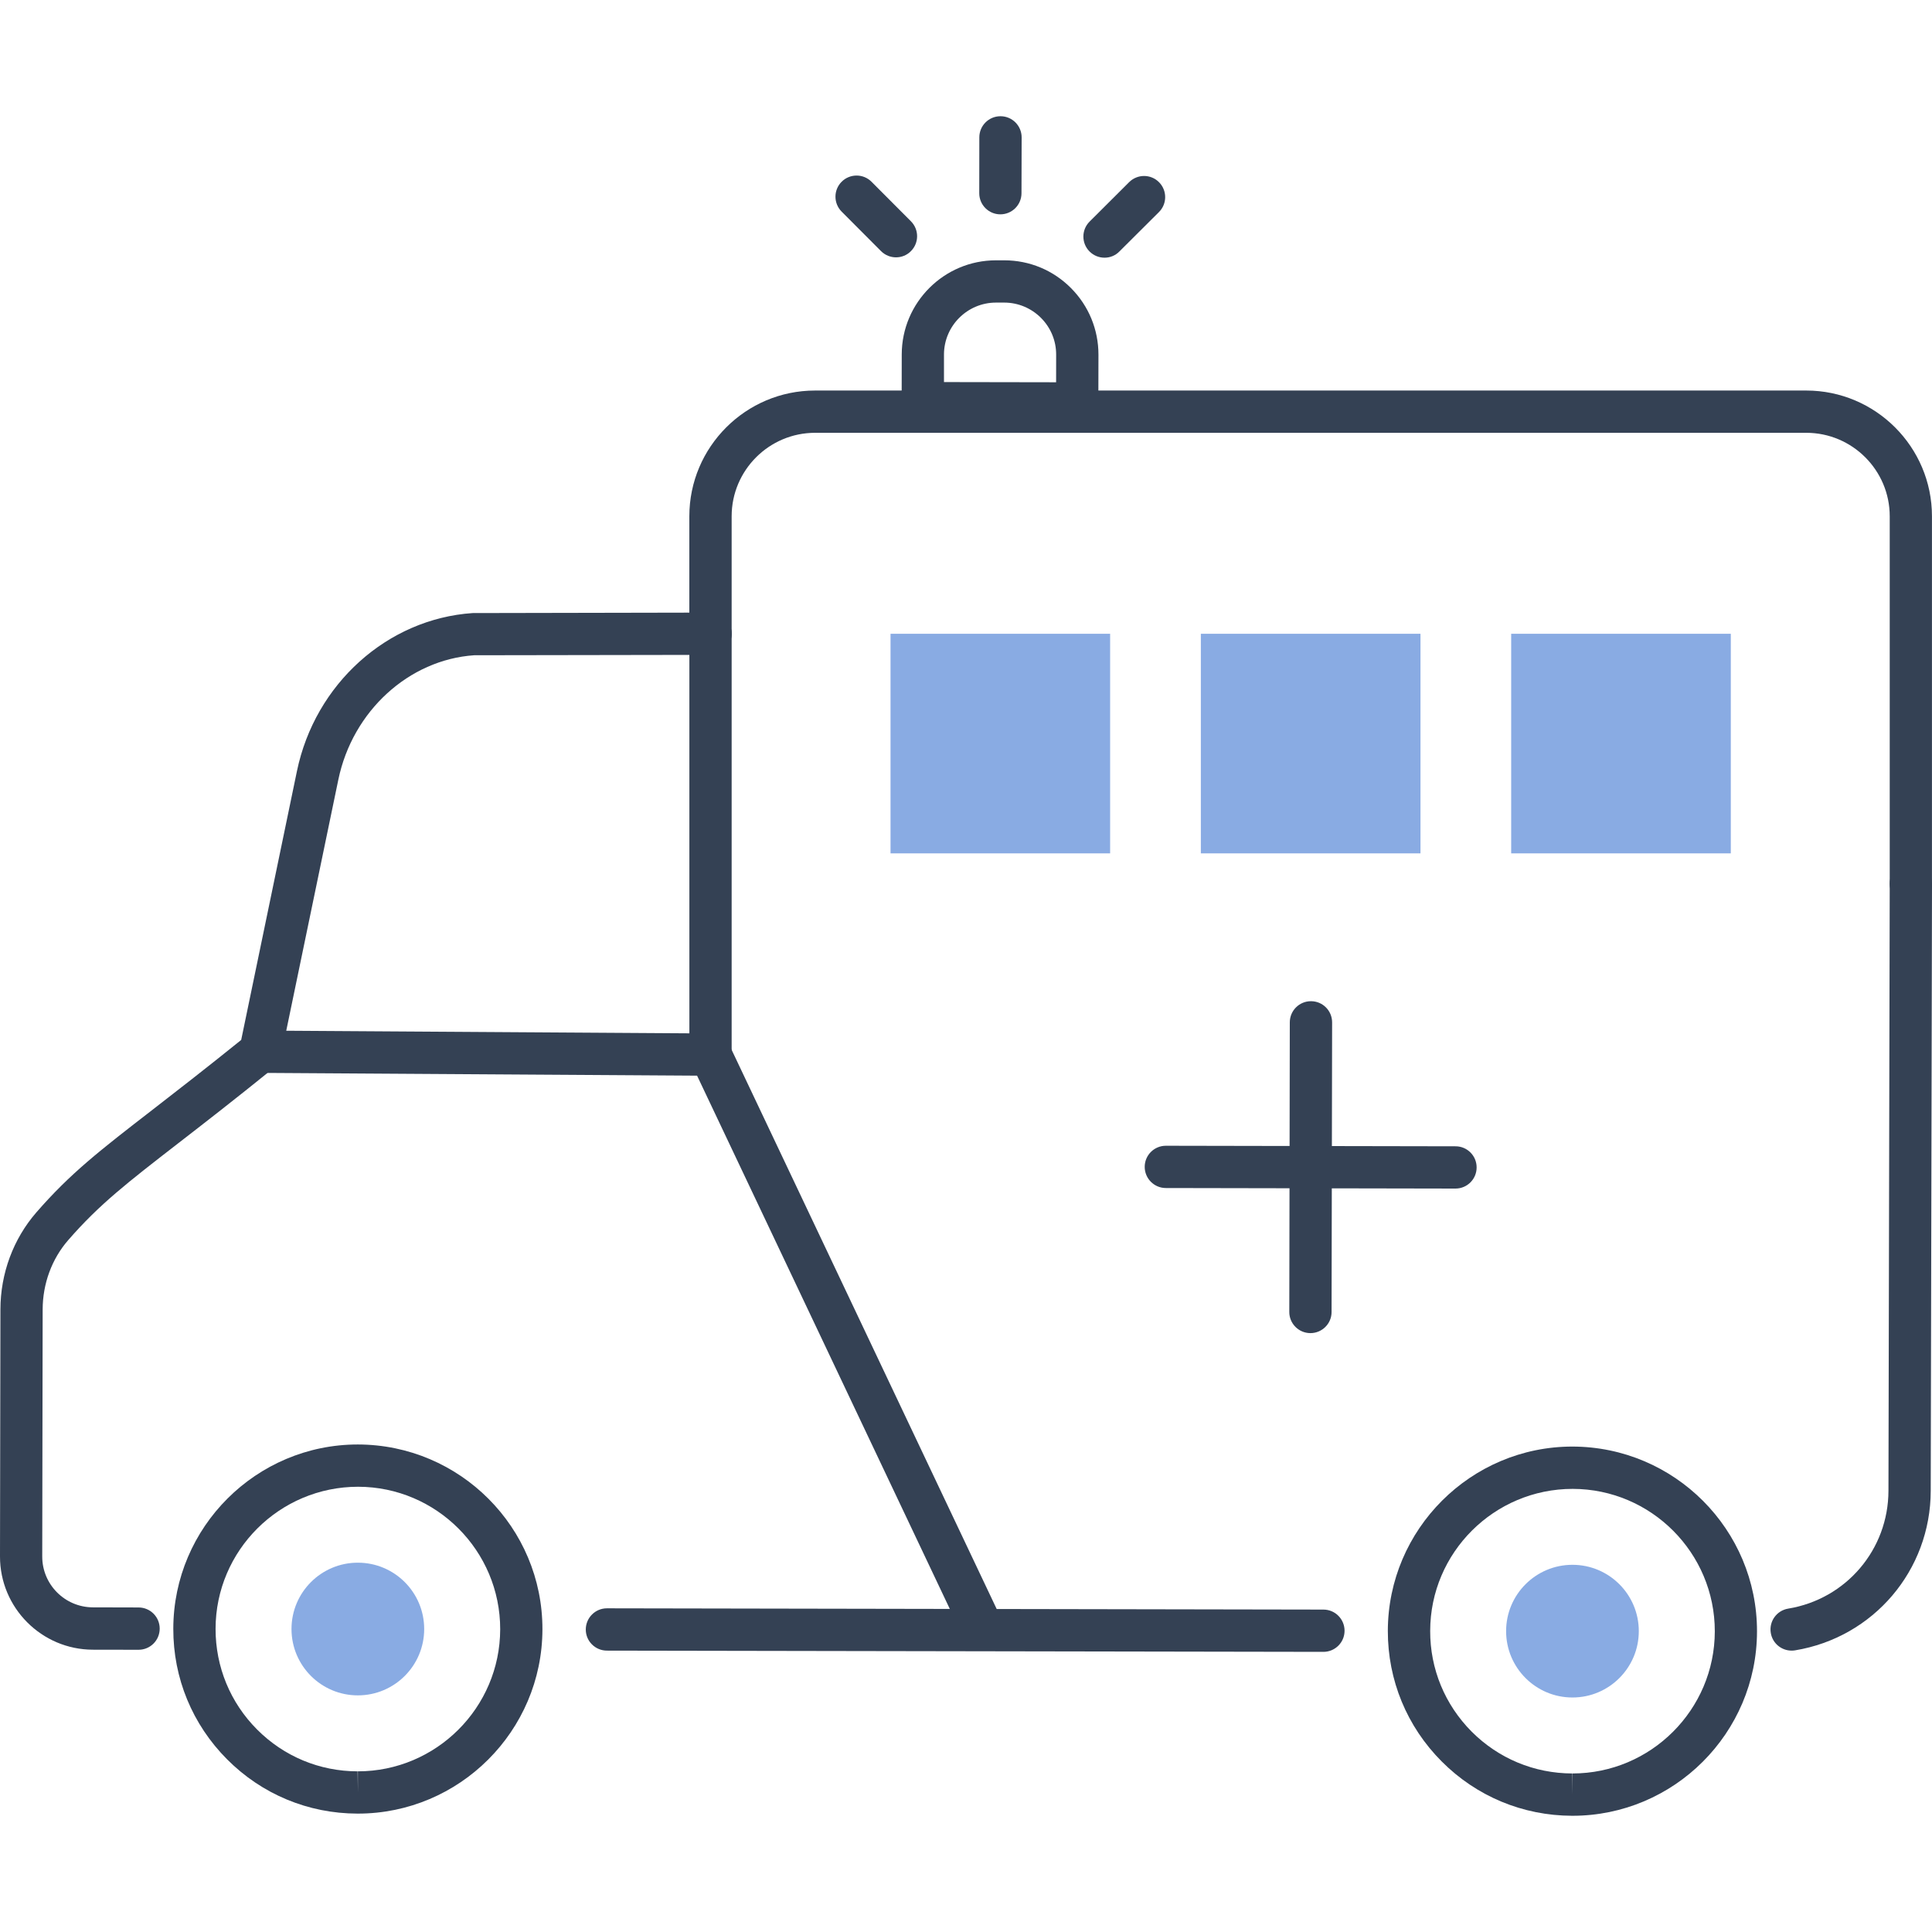 <?xml version="1.0" encoding="utf-8"?>
<!-- Generator: Adobe Illustrator 16.0.0, SVG Export Plug-In . SVG Version: 6.00 Build 0)  -->
<!DOCTYPE svg PUBLIC "-//W3C//DTD SVG 1.1//EN" "http://www.w3.org/Graphics/SVG/1.1/DTD/svg11.dtd">
<svg version="1.1" id="Capa_1" xmlns="http://www.w3.org/2000/svg" xmlns:xlink="http://www.w3.org/1999/xlink" x="0px" y="0px"
	 width="50px" height="50px" viewBox="0 0 50 50" enable-background="new 0 0 50 50" xml:space="preserve">
<g>
	<path fill="#344154" d="M9.261,46.936L9.261,46.936H9.253c-1.276-0.002-2.475-0.5-3.375-1.404
		c-0.901-0.904-1.396-2.104-1.393-3.381c0.004-2.629,2.147-4.768,4.776-4.768c2.643,0.004,4.782,2.15,4.777,4.785
		C14.033,44.797,11.891,46.936,9.261,46.936z M9.268,38.477c-2.034,0-3.686,1.649-3.689,3.676c-0.001,0.984,0.38,1.91,1.074,2.606
		c0.694,0.697,1.619,1.082,2.602,1.083l0.007,0.547v-0.547c2.027,0,3.679-1.648,3.683-3.676
		C12.947,40.135,11.298,38.48,9.268,38.477z"/>
	<circle fill="#89ABE3" cx="9.261" cy="42.159" r="1.717"/>
	<circle fill="#89ABE3" cx="40.695" cy="42.214" r="1.717"/>
	<path fill="#344154" d="M3.586,42.696C3.586,42.696,3.585,42.696,3.586,42.696l-1.182-0.002C1.077,42.692-0.002,41.609,0,40.281
		l0.011-6.391c0.001-0.934,0.333-1.828,0.933-2.517c0.878-1.008,1.633-1.593,3.004-2.653c0.607-0.471,1.356-1.05,2.294-1.806
		l1.443-6.958c0.469-2.257,2.338-3.939,4.546-4.09l6.155-0.012c0,0,0,0,0.001,0c0.302,0,0.546,0.244,0.547,0.546
		c0,0.302-0.244,0.547-0.546,0.548l-6.118,0.01c-1.685,0.116-3.145,1.44-3.514,3.22l-1.523,7.341l-0.152,0.122
		c-1.019,0.824-1.82,1.445-2.464,1.943c-1.316,1.02-2.042,1.58-2.849,2.507c-0.427,0.489-0.663,1.13-0.664,1.8l-0.011,6.391
		c-0.001,0.725,0.587,1.315,1.313,1.316l1.181,0.003c0.302,0.001,0.546,0.245,0.546,0.548C4.133,42.452,3.888,42.696,3.586,42.696z"
		/>
	<path fill="#344154" d="M46.367,42.718c-0.264,0-0.496-0.19-0.539-0.458c-0.05-0.299,0.152-0.58,0.45-0.629
		c1.501-0.247,2.593-1.53,2.595-3.051l0.033-15.709c0-0.302,0.244-0.546,0.547-0.546l0,0c0.303,0.001,0.548,0.246,0.547,0.548
		l-0.033,15.709c-0.003,2.057-1.479,3.794-3.511,4.129C46.426,42.716,46.396,42.718,46.367,42.718z"/>
	<path fill="#344154" d="M34.25,42.75L34.25,42.75l-18.544-0.032c-0.302-0.001-0.547-0.245-0.546-0.548
		c0.001-0.302,0.246-0.547,0.547-0.547c0,0,0,0,0.001,0l18.542,0.033c0.303,0,0.547,0.246,0.547,0.548S34.551,42.75,34.25,42.75z"/>
	<path fill="#344154" d="M40.695,46.992h-0.009c-1.275-0.003-2.475-0.502-3.375-1.406c-0.901-0.903-1.396-2.104-1.394-3.379
		c0.005-2.63,2.148-4.77,4.777-4.77c2.643,0.005,4.781,2.151,4.777,4.785C45.467,44.853,43.324,46.992,40.695,46.992z
		 M40.701,38.532c-2.033,0-3.686,1.649-3.688,3.676c-0.003,0.983,0.38,1.909,1.073,2.606c0.695,0.696,1.619,1.081,2.604,1.083
		l0.006,0.548v-0.548c2.027,0,3.68-1.649,3.683-3.677C44.381,40.19,42.732,38.535,40.701,38.532z"/>
	<g>
		<path fill="#344154" d="M33.914,34.501c-0.001,0-0.001,0-0.002,0c-0.301-0.001-0.546-0.246-0.545-0.548l0.013-7.496
			c0.001-0.302,0.245-0.546,0.547-0.546c0.001,0,0.001,0,0.001,0c0.303,0,0.547,0.245,0.547,0.548l-0.014,7.496
			C34.461,34.257,34.215,34.501,33.914,34.501z"/>
		<path fill="#344154" d="M37.668,30.76C37.668,30.76,37.668,30.76,37.668,30.76l-7.496-0.014c-0.303,0-0.547-0.246-0.547-0.548
			s0.246-0.546,0.547-0.546h0.001l7.497,0.014c0.301,0,0.546,0.245,0.545,0.547C38.215,30.516,37.97,30.76,37.668,30.76z"/>
	</g>
	<path fill="#344154" d="M18.388,27.84c-0.001,0-0.002,0-0.003,0l-11.65-0.074c-0.302-0.003-0.545-0.249-0.543-0.551
		c0.002-0.301,0.247-0.544,0.547-0.544c0.001,0,0.002,0,0.004,0l11.649,0.075c0.302,0.002,0.545,0.248,0.543,0.551
		C18.933,27.598,18.688,27.84,18.388,27.84z"/>
	<g>
		<path fill="#344154" d="M28.424,10.989l-5.09-0.009l0.003-1.809c0.002-1.342,1.096-2.434,2.438-2.434l0.218,0
			c0.651,0.001,1.263,0.255,1.723,0.717s0.712,1.074,0.712,1.726L28.424,10.989z M24.43,9.888l2.902,0.005l0.001-0.715
			c0.001-0.359-0.139-0.697-0.392-0.951c-0.254-0.254-0.592-0.395-0.95-0.396h-0.214c-0.742,0-1.345,0.602-1.347,1.342L24.43,9.888z
			"/>
		<path fill="#344154" d="M23.189,6.66c-0.141,0-0.281-0.054-0.388-0.161l-1.02-1.023c-0.213-0.214-0.212-0.56,0.001-0.773
			s0.561-0.213,0.773,0.001l1.02,1.023c0.213,0.214,0.213,0.56-0.001,0.773C23.469,6.607,23.329,6.66,23.189,6.66z"/>
		<path fill="#344154" d="M25.889,5.547L25.889,5.547c-0.303,0-0.547-0.246-0.546-0.548l0.002-1.445
			c0-0.302,0.245-0.546,0.547-0.546c0.001,0,0.001,0,0.001,0c0.303,0,0.547,0.246,0.547,0.548l-0.004,1.445
			C26.436,5.303,26.191,5.547,25.889,5.547z"/>
		<path fill="#344154" d="M28.586,6.669c-0.141,0-0.281-0.053-0.389-0.161c-0.213-0.214-0.212-0.561,0.002-0.774l1.023-1.02
			c0.214-0.213,0.561-0.213,0.773,0.001c0.213,0.214,0.213,0.56-0.001,0.773l-1.024,1.02C28.865,6.616,28.725,6.669,28.586,6.669z"
			/>
	</g>
	<path fill="#344154" d="M49.453,23.418c-0.303,0-0.547-0.245-0.547-0.547v-9.51c0-1.191-0.97-2.16-2.16-2.16H21.095
		c-1.191,0-2.16,0.969-2.16,2.16v3.037c0,0.302-0.245,0.547-0.547,0.547S17.84,16.7,17.84,16.398v-3.037
		c0-1.794,1.46-3.254,3.254-3.254h25.651c1.794,0,3.254,1.46,3.254,3.254v9.51C50,23.174,49.756,23.418,49.453,23.418z"/>
	<path fill="#344154" d="M18.388,27.766c-0.302,0-0.547-0.246-0.547-0.548V16.402c0-0.302,0.245-0.547,0.547-0.547
		s0.547,0.245,0.547,0.547v10.815C18.935,27.52,18.69,27.766,18.388,27.766z"/>
	<path fill="#344154" d="M25.439,42.718c-0.205,0-0.401-0.115-0.495-0.313l-7.051-14.878c-0.129-0.273-0.013-0.6,0.26-0.729
		s0.599-0.014,0.729,0.26l7.052,14.878c0.129,0.272,0.012,0.599-0.261,0.729C25.598,42.701,25.518,42.718,25.439,42.718z"/>
	<g>
		<rect x="23.047" y="16.402" fill="#89ABE3" width="5.683" height="5.683"/>
		<rect x="31.078" y="16.402" fill="#89ABE3" width="5.684" height="5.683"/>
		<rect x="39.109" y="16.402" fill="#89ABE3" width="5.684" height="5.683"/>
	</g>
</g>
</svg>
